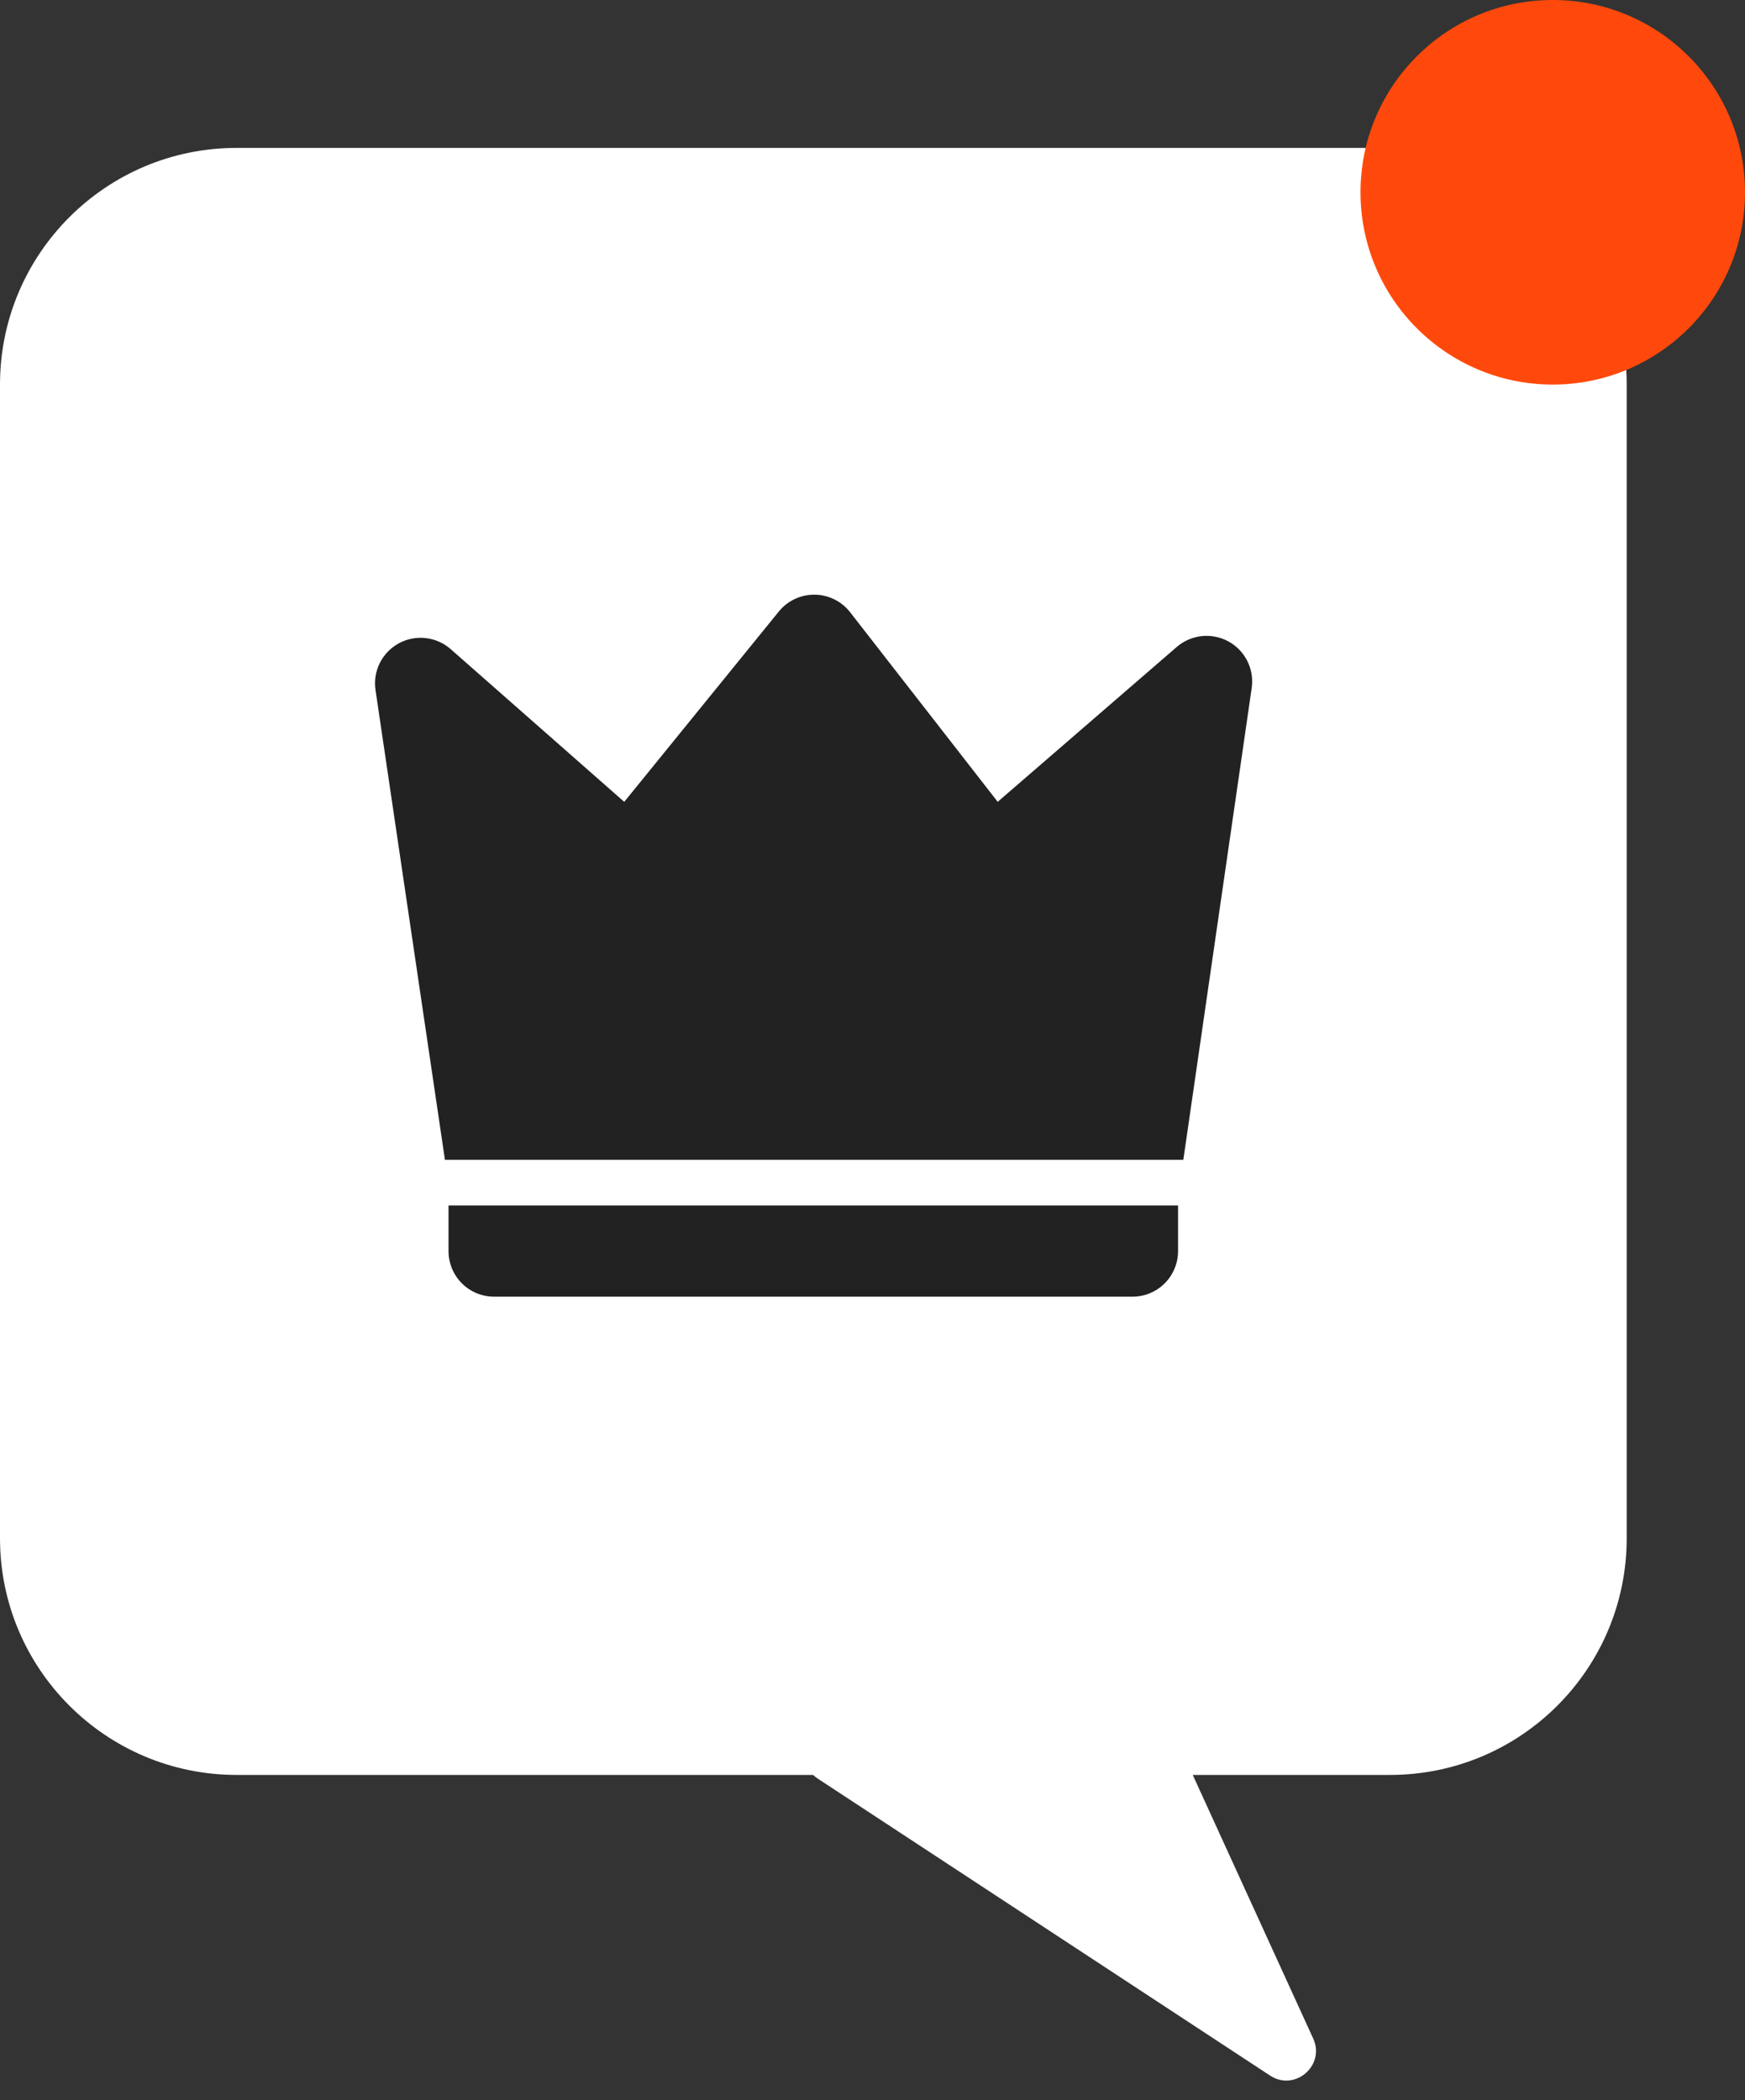 <svg width="59" height="71" viewBox="0 0 59 71" fill="none" xmlns="http://www.w3.org/2000/svg">
<rect x="0" y="0" width="59" height="71" fill="#333333" stroke="none"/>
<path fill-rule="evenodd" clip-rule="evenodd" d="M47 5C51.418 5 55 8.582 55 13V52C55 56.418 51.418 60 47 60H40.328L44.4 68.911C44.817 69.824 43.781 70.713 42.942 70.163L27.642 60.12C27.587 60.083 27.536 60.043 27.491 60H8C3.582 60 0 56.418 0 52V13C0 8.582 3.582 5 8 5H47Z" fill="white"/>
<path d="M15.24 21.945L21.106 27.106L26.333 20.671C26.479 20.491 26.664 20.347 26.874 20.248C27.084 20.15 27.313 20.1 27.545 20.103C27.777 20.105 28.006 20.16 28.213 20.263C28.421 20.366 28.603 20.515 28.745 20.698L33.733 27.105L39.788 21.869C40.026 21.664 40.321 21.536 40.633 21.503C40.946 21.47 41.261 21.534 41.536 21.684C41.812 21.835 42.034 22.067 42.175 22.348C42.315 22.629 42.366 22.946 42.321 23.257L40.009 39.208H15.044L12.697 23.329C12.65 23.017 12.7 22.697 12.841 22.414C12.982 22.131 13.207 21.899 13.484 21.747C13.762 21.596 14.079 21.534 14.393 21.57C14.707 21.605 15.003 21.736 15.24 21.945ZM15.165 40.75H39.831V42.292C39.831 42.7 39.669 43.093 39.38 43.382C39.091 43.671 38.699 43.833 38.29 43.833H16.706C16.298 43.833 15.905 43.671 15.616 43.382C15.327 43.093 15.165 42.7 15.165 42.292V40.75Z" fill="#222222"/>
<circle cx="52.5" cy="6.5" r="6.5" fill="#FF490C"/>
</svg>
